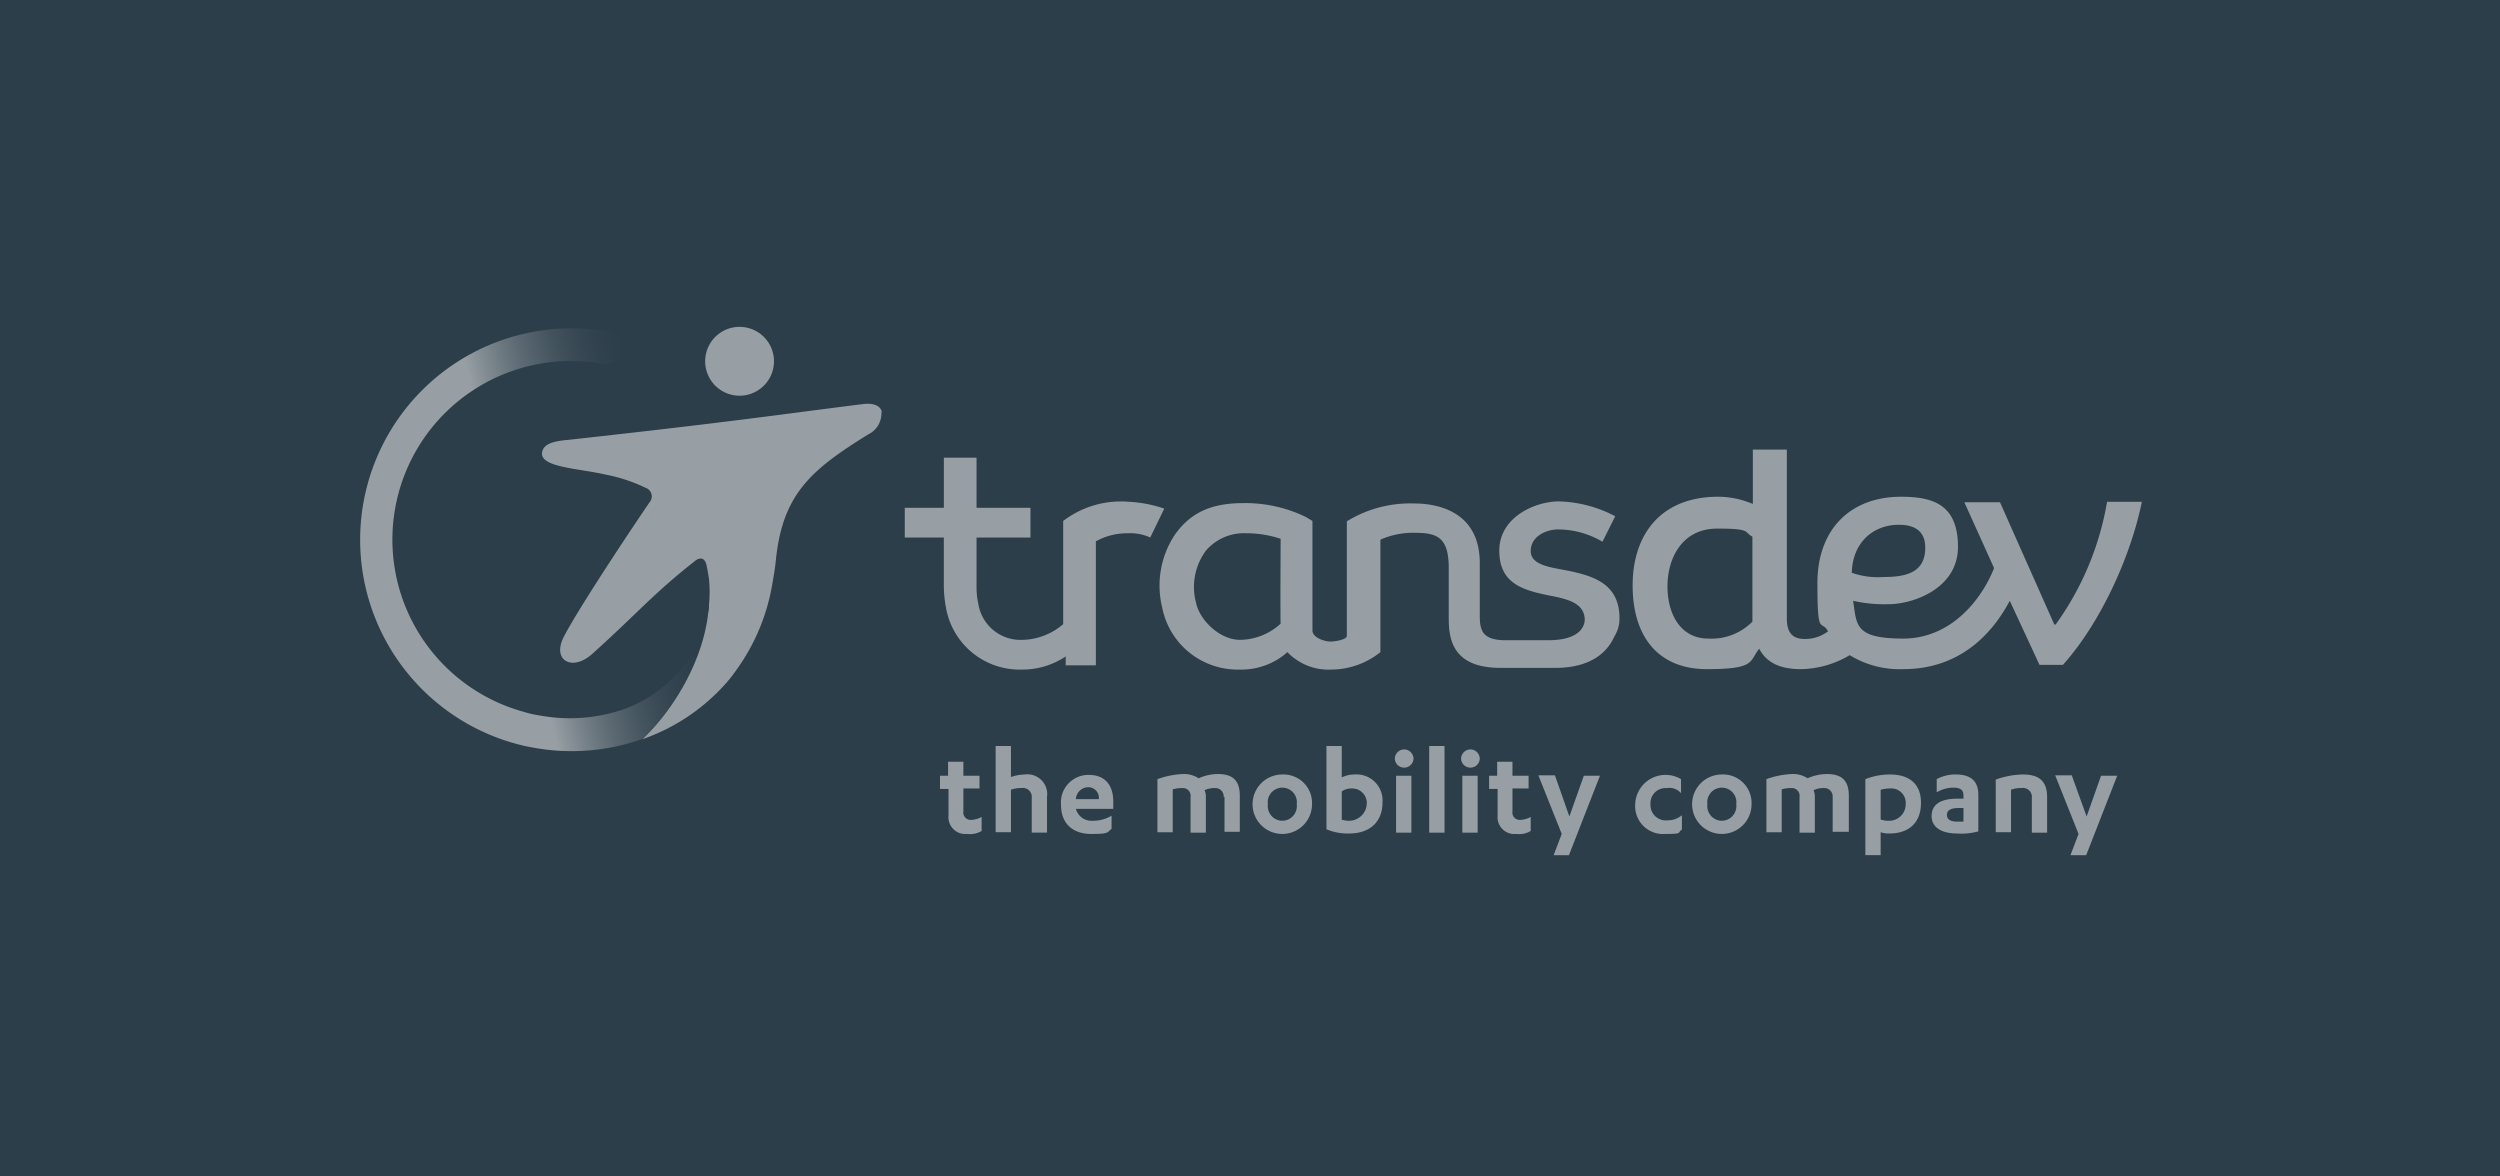 <svg xmlns="http://www.w3.org/2000/svg" xmlns:xlink="http://www.w3.org/1999/xlink" width="306" height="144" viewBox="0 0 306 144"><defs><linearGradient id="linear-gradient" x1="0.507" y1="0.786" x2="1.056" y2="0.626" gradientUnits="objectBoundingBox"><stop offset="0" stop-color="#979fa4"></stop><stop offset="0.8" stop-color="#2c3e4a" stop-opacity="0.102"></stop><stop offset="0.9" stop-color="#2c3e4a" stop-opacity="0"></stop><stop offset="1" stop-color="#2c3e4a" stop-opacity="0"></stop></linearGradient><clipPath id="clip-Logo_4_D"><rect width="306" height="144"></rect></clipPath></defs><g id="Logo_4_D" data-name="Logo &#x2013; 4 D" clip-path="url(#clip-Logo_4_D)"><rect width="306" height="144" fill="#2C3E4A"></rect><rect id="Rechteck_488" data-name="Rechteck 488" width="306" height="144" fill="#2c3e4a"></rect><g id="transdev" transform="translate(39.903 34.918)"><g id="Gruppe_80" data-name="Gruppe 80" transform="translate(70.84 20.113)"><path id="Pfad_298" data-name="Pfad 298" d="M361.961,40.445a35.958,35.958,0,0,1-6.29,14.97h-.156l-6.653-14.97H344.5l3.639,8.057c-1.4,3.587-5.094,8.629-11.124,8.629s-5.666-1.715-6.134-4.626a17.092,17.092,0,0,0,4.366.416c2.911,0,8.473-1.871,8.473-7.017s-3.015-6.134-6.965-6.134c-6.082,0-10.24,3.846-10.24,10.6s.468,4.314,1.3,5.874a4.65,4.65,0,0,1-2.807.936c-1.144,0-2.235-.364-2.235-2.5V34H318.61v6.653a10.977,10.977,0,0,0-4.21-.884c-7.121,0-10.5,4.678-10.5,10.864s3.067,10.24,9.1,10.24,5.146-.988,6.393-2.5c.936,1.819,2.755,2.5,5.094,2.5a11.938,11.938,0,0,0,5.978-1.715,11.693,11.693,0,0,0,6.549,1.715c7.641,0,11.384-5.25,13.047-8.369l3.639,7.849h2.859c4.626-5.146,8.317-13.307,9.668-19.96h-4.262ZM313.152,57.131c-3.327,0-4.99-2.911-4.99-6.393s1.819-7.069,6.082-7.069,3.223.416,4.314.988v10.4A7.02,7.02,0,0,1,313.152,57.131ZM336.491,43.2c2.183,0,3.223.988,3.223,2.807,0,3.015-2.287,3.587-5.094,3.587a9.571,9.571,0,0,1-3.9-.52c.1-3.743,2.651-5.874,5.77-5.874Z" transform="translate(-214.807 -34)" fill="#979fa4"></path><path id="Pfad_299" data-name="Pfad 299" d="M160,41.306a11.659,11.659,0,0,0-8.109,2.339V56.276A7.871,7.871,0,0,1,146.9,58.2a5.23,5.23,0,0,1-5.406-4.47,8.81,8.81,0,0,1-.208-1.975h0V45.672h6.6V42.034h-6.6V35.9h-4v6.134H132.5v3.639h4.782V51.65h0a15.183,15.183,0,0,0,.26,2.6,9.162,9.162,0,0,0,9.252,7.589h.052a9.581,9.581,0,0,0,5.354-1.611v1.092h3.691V46.14a7.888,7.888,0,0,1,3.9-.988,5.866,5.866,0,0,1,2.755.52l1.715-3.535A15.48,15.48,0,0,0,160,41.306Z" transform="translate(-132.5 -34.912)" fill="#979fa4"></path><path id="Pfad_300" data-name="Pfad 300" d="M248.826,60.494c0-4.054-2.963-5.042-5.614-5.666-2.235-.52-5.25-.624-5.25-2.547s2.079-2.651,3.327-2.651a10.74,10.74,0,0,1,5.458,1.507l1.559-3.119a15.624,15.624,0,0,0-6.913-1.819c-2.807,0-7.277,1.871-7.277,6.03s3.067,4.886,6.5,5.562c2.079.416,3.794.936,3.95,2.7h0s.416,2.7-4.47,2.7h-5.2c-3.015,0-3.171-1.351-3.171-3.171v-6.29c0-5.77-4.366-7.277-8.057-7.277a14.8,14.8,0,0,0-8.213,2.183V62.677c0,.416-1.351.676-2.027.676s-2.183-.468-2.183-1.351V48.591l-.78-.468a16.928,16.928,0,0,0-7.693-1.715c-4.106,0-6.5,1.3-8.317,3.794a11.251,11.251,0,0,0-1.611,8.94,9.409,9.409,0,0,0,9.46,7.641h.052a8.46,8.46,0,0,0,5.822-2.131,6.994,6.994,0,0,0,5.406,2.131,9.678,9.678,0,0,0,5.978-2.131V50.878a9.977,9.977,0,0,1,4.366-.832c2.807,0,4,.78,4,4.366h0v6.082c0,2.5.416,6.082,6.341,6.082h6.705c4.522,0,6.445-2.079,7.225-3.846a4.015,4.015,0,0,0,.624-2.235h0Zm-41.48.676a7.468,7.468,0,0,1-4.99,1.975c-2.391,0-4.886-2.339-5.354-4.522a7.494,7.494,0,0,1,1.2-6.393,6.149,6.149,0,0,1,4.99-2.131h0a13.242,13.242,0,0,1,4.158.676c0,1.3-.052,9.3,0,10.4Z" transform="translate(-161.345 -39.859)" fill="#979fa4"></path></g><g id="Gruppe_81" data-name="Gruppe 81" transform="translate(4.097 5.082)"><path id="Pfad_301" data-name="Pfad 301" d="M91.729,12.992a4.211,4.211,0,1,0-5.718-1.663A4.2,4.2,0,0,0,91.729,12.992Z" transform="translate(-43.178 -5.082)" fill="#979fa4"></path><path id="Pfad_302" data-name="Pfad 302" d="M88.674,24.245c-.1-.676-.832-1.2-2.391-.988-9.98,1.248-15.646,2.131-35.97,4.366-1.663.156-3.067.416-3.223,1.559-.26,1.819,4.47,1.923,7.8,2.7A19.966,19.966,0,0,1,59.773,33.5a1.1,1.1,0,0,1,.468,1.767c-3.846,5.666-9.044,13.619-10.5,16.477s.988,4.262,3.431,2.131c5.666-5.094,7.485-7.381,12.579-11.383.676-.572,1.248-.416,1.455.416.1.468.208,1.04.312,1.767a15.61,15.61,0,0,1,0,3.119v.1a3.207,3.207,0,0,1-.1.936c-.624,5.77-4.21,11.851-8.057,15.438a24.3,24.3,0,0,0,9.772-6.341h0A17.369,17.369,0,0,0,70.793,55.9a25.035,25.035,0,0,0,4.47-10.6c.156-.884.312-1.767.416-2.7.78-8.265,4.21-11.228,11.332-15.646a2.847,2.847,0,0,0,1.611-2.7Z" transform="translate(-24.738 -13.787)" fill="#979fa4"></path><path id="Pfad_303" data-name="Pfad 303" d="M44.019,46.424a16.493,16.493,0,0,1-7.225,5.51,20.272,20.272,0,0,1-10.656.884,12.789,12.789,0,0,1-2.027-.468,21.858,21.858,0,0,1,9.72-42.571h0a2.008,2.008,0,1,0,.728-3.95A25.88,25.88,0,0,0,23.695,56.4c.572.156,1.144.26,1.715.364a25.954,25.954,0,0,0,13.255-1.04c3.846-3.587,7.433-9.668,8.057-15.438a2.581,2.581,0,0,1,.1-.936,14.131,14.131,0,0,1-2.807,7.069Z" transform="translate(-4.097 -5.247)" fill="url(#linear-gradient)"></path></g><g id="Gruppe_82" data-name="Gruppe 82" transform="translate(75.154 56.395)"><path id="Pfad_304" data-name="Pfad 304" d="M143.659,113.582v-2.807h1.975v-1.559h-1.975V107.5h-1.871v1.715H140.8v1.611h1.04V114.1a2.057,2.057,0,0,0,2.287,2.235,2.682,2.682,0,0,0,1.767-.364v-1.715a2.874,2.874,0,0,1-1.3.364A.9.9,0,0,1,143.659,113.582Z" transform="translate(-140.8 -105.577)" fill="#979fa4"></path><path id="Pfad_305" data-name="Pfad 305" d="M157.487,107.283a5.608,5.608,0,0,0-1.715.312V103.8H153.9v10.552h1.871v-5.2a3.413,3.413,0,0,1,1.3-.208,1.087,1.087,0,0,1,1.247,1.2V114.4h1.871v-4.366a2.427,2.427,0,0,0-2.7-2.755Z" transform="translate(-147.091 -103.8)" fill="#979fa4"></path><path id="Pfad_306" data-name="Pfad 306" d="M172.679,110.6a3.366,3.366,0,0,0-3.379,3.691c0,2.287,1.455,3.535,3.691,3.535s1.871-.156,2.495-.624V115.59a4.372,4.372,0,0,1-2.339.624,1.975,1.975,0,0,1-2.027-1.455h4.574v-.884C175.693,112.055,174.862,110.6,172.679,110.6Zm-1.559,2.963a1.53,1.53,0,0,1,1.507-1.455,1.3,1.3,0,0,1,1.3,1.455Z" transform="translate(-154.486 -107.065)" fill="#979fa4"></path><path id="Pfad_307" data-name="Pfad 307" d="M199.381,110.4a5.767,5.767,0,0,0-2.339.52,3.262,3.262,0,0,0-1.923-.52,10.369,10.369,0,0,0-3.119.624v6.5h1.871v-5.25a3.8,3.8,0,0,1,1.144-.156.95.95,0,0,1,1.04,1.092v4.366h1.871V113.1a1.9,1.9,0,0,0-.156-.728,3.03,3.03,0,0,1,1.3-.26,1.023,1.023,0,0,1,1.04,1.092h.1v4.262h1.871v-4.418c0-2.027-1.04-2.651-2.7-2.651Z" transform="translate(-165.387 -106.969)" fill="#979fa4"></path><path id="Pfad_308" data-name="Pfad 308" d="M218.039,110.5a3.639,3.639,0,1,0,3.639,3.639A3.493,3.493,0,0,0,218.039,110.5Zm0,5.666a1.8,1.8,0,0,1-1.767-2.027,1.784,1.784,0,1,1,3.535,0A1.8,1.8,0,0,1,218.039,116.166Z" transform="translate(-176.143 -107.017)" fill="#979fa4"></path><path id="Pfad_309" data-name="Pfad 309" d="M235.231,107.283a3.452,3.452,0,0,0-1.559.364V103.8H231.8v10.188a6.661,6.661,0,0,0,2.755.52c2.7,0,4.106-1.559,4.106-3.794a3.192,3.192,0,0,0-3.431-3.431Zm-.624,5.666a2.813,2.813,0,0,1-.988-.156h.052v-3.431a1.98,1.98,0,0,1,1.247-.364,1.776,1.776,0,0,1,1.819,1.819A2.175,2.175,0,0,1,234.607,112.948Z" transform="translate(-184.499 -103.8)" fill="#979fa4"></path><rect id="Rechteck_440" data-name="Rechteck 440" width="1.871" height="6.965" transform="translate(55.826 3.639)" fill="#979fa4"></rect><path id="Pfad_310" data-name="Pfad 310" d="M249.044,104.6a1.154,1.154,0,0,0-1.144,1.144,1.145,1.145,0,0,0,2.287,0A1.154,1.154,0,0,0,249.044,104.6Z" transform="translate(-192.23 -104.184)" fill="#979fa4"></path><rect id="Rechteck_441" data-name="Rechteck 441" width="1.871" height="10.604" transform="translate(59.88 0)" fill="#979fa4"></rect><rect id="Rechteck_442" data-name="Rechteck 442" width="1.871" height="6.965" transform="translate(63.935 3.639)" fill="#979fa4"></rect><path id="Pfad_311" data-name="Pfad 311" d="M264.644,104.6a1.154,1.154,0,0,0-1.144,1.144,1.145,1.145,0,0,0,2.287,0A1.154,1.154,0,0,0,264.644,104.6Z" transform="translate(-199.721 -104.184)" fill="#979fa4"></path><path id="Pfad_312" data-name="Pfad 312" d="M272.959,113.582v-2.807h1.975v-1.559h-1.975V107.5h-1.871v1.715H270.1v1.611h1.04V114.1a2.057,2.057,0,0,0,2.287,2.235,2.682,2.682,0,0,0,1.767-.364v-1.715a2.874,2.874,0,0,1-1.3.364A.9.9,0,0,1,272.959,113.582Z" transform="translate(-202.891 -105.577)" fill="#979fa4"></path><path id="Pfad_313" data-name="Pfad 313" d="M285.495,115.742l-1.767-5.042H281.7l2.859,7.173-.988,2.6h1.871l3.795-9.72h-1.975Z" transform="translate(-208.461 -107.113)" fill="#979fa4"></path><path id="Pfad_314" data-name="Pfad 314" d="M306.371,114.187a1.855,1.855,0,0,1,1.975-1.975,1.934,1.934,0,0,1,1.767.624V111.12a3.717,3.717,0,0,0-5.614,3.119,3.412,3.412,0,0,0,3.691,3.587c2.235,0,1.4-.156,2.027-.52v-1.767a2.72,2.72,0,0,1-1.767.624,1.885,1.885,0,0,1-2.079-1.975Z" transform="translate(-219.41 -107.065)" fill="#979fa4"></path><path id="Pfad_315" data-name="Pfad 315" d="M321.539,110.5a3.639,3.639,0,1,0,3.639,3.639A3.493,3.493,0,0,0,321.539,110.5Zm0,5.666a1.8,1.8,0,0,1-1.767-2.027,1.784,1.784,0,1,1,3.535,0A1.8,1.8,0,0,1,321.539,116.166Z" transform="translate(-225.844 -107.017)" fill="#979fa4"></path><path id="Pfad_316" data-name="Pfad 316" d="M342.781,110.4a5.767,5.767,0,0,0-2.339.52,3.262,3.262,0,0,0-1.923-.52,10.369,10.369,0,0,0-3.119.624v6.5h1.871v-5.25a3.8,3.8,0,0,1,1.144-.156.95.95,0,0,1,1.04,1.092v4.366h1.871V113.1a1.9,1.9,0,0,0-.156-.728,3.03,3.03,0,0,1,1.3-.26,1.023,1.023,0,0,1,1.04,1.092v4.262h1.975v-4.418c0-2.027-1.04-2.651-2.7-2.651Z" transform="translate(-234.248 -106.969)" fill="#979fa4"></path><path id="Pfad_317" data-name="Pfad 317" d="M361.715,110.5a8.189,8.189,0,0,0-3.015.572v9.3h1.871v-2.807a2.851,2.851,0,0,0,1.092.156c2.391,0,3.846-1.351,3.846-3.743S364,110.5,361.715,110.5Zm-.156,5.666a2.813,2.813,0,0,1-.988-.156v-3.639a4.054,4.054,0,0,1,1.144-.156,1.761,1.761,0,0,1,1.923,1.871,2.022,2.022,0,0,1-2.079,2.079Z" transform="translate(-245.437 -107.017)" fill="#979fa4"></path><path id="Pfad_318" data-name="Pfad 318" d="M377.263,110.5a4.721,4.721,0,0,0-2.339.572v1.611a4.045,4.045,0,0,1,2.027-.572c.832,0,1.247.26,1.247.936v.416h-.78c-1.975,0-3.119.676-3.119,2.131s1.351,2.131,3.119,2.131a7.866,7.866,0,0,0,2.6-.26V113C380.018,111.124,378.874,110.5,377.263,110.5Zm.936,5.77h-.78c-.78,0-1.247-.26-1.247-.832s.52-.832,1.4-.832h.624v1.611Z" transform="translate(-252.928 -107.017)" fill="#979fa4"></path><path id="Pfad_319" data-name="Pfad 319" d="M392.727,110.5a10.468,10.468,0,0,0-3.327.624v6.445h1.871v-5.2a3.413,3.413,0,0,1,1.3-.208,1.087,1.087,0,0,1,1.247,1.2v4.262h1.871v-4.366c0-2.079-1.144-2.755-2.963-2.755Z" transform="translate(-260.179 -107.017)" fill="#979fa4"></path><path id="Pfad_320" data-name="Pfad 320" d="M409.014,110.752l-1.767,4.99-1.819-5.042H403.4l2.859,7.173-.988,2.6h1.923l3.794-9.72Z" transform="translate(-266.902 -107.113)" fill="#979fa4"></path></g></g><rect id="Rechteck_457" data-name="Rechteck 457" width="306" height="144" fill="none"></rect></g></svg>